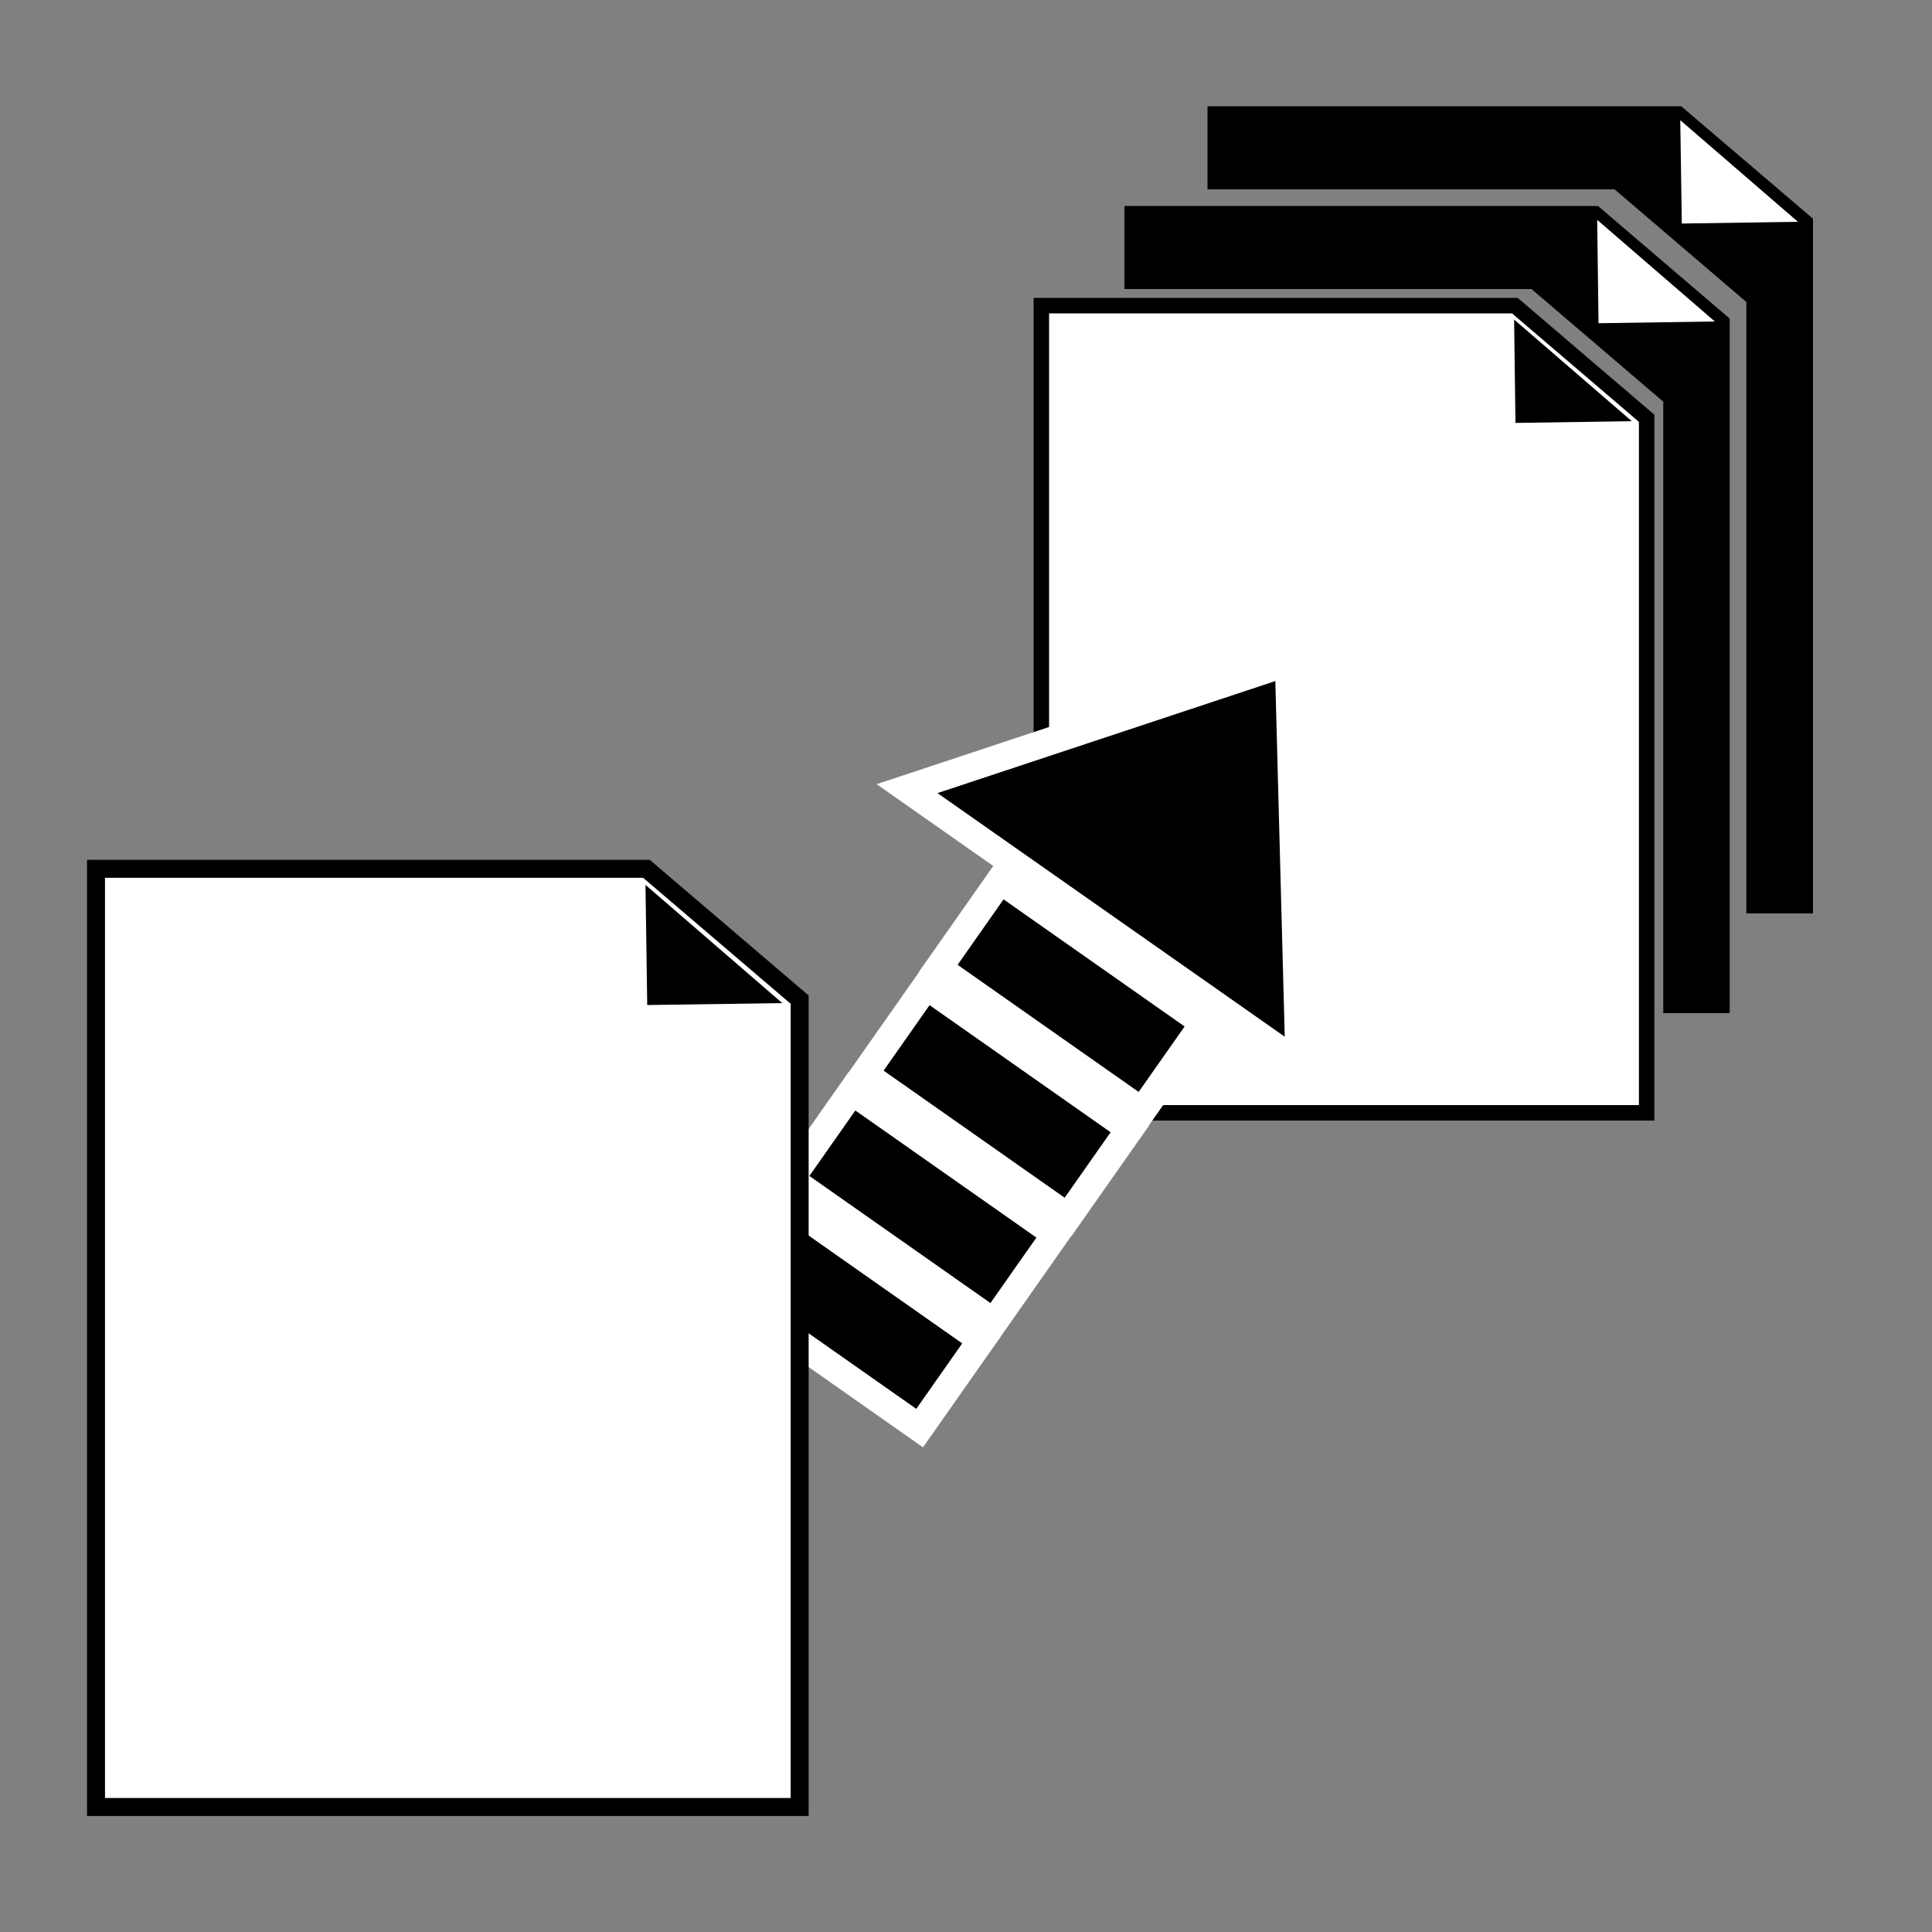 <svg id="レイヤー_1" data-name="レイヤー 1" xmlns="http://www.w3.org/2000/svg" viewBox="0 0 100 100"><rect x="0" y="0" width="100" height="100" fill="#808080" stroke="none"/><defs><style>.cls-1,.cls-2,.cls-4{fill:#fff;}.cls-2,.cls-4{stroke:#000;}.cls-2,.cls-3,.cls-4{stroke-miterlimit:10;}.cls-2{stroke-width:0.8px;}.cls-3{stroke:#fff;stroke-width:1.43px;}.cls-4{stroke-width:0.93px;}</style></defs><title>backup</title><polygon points="87.02 5.5 62.5 5.5 62.5 9.8 83.57 9.8 90.39 15.63 90.39 47.28 93.84 47.28 93.84 11.32 87.02 5.5"/><polygon class="cls-1" points="93.06 11.48 86.97 6.22 87.05 11.57 93.06 11.48"/><polygon points="82.71 10.66 58.2 10.66 58.2 14.96 79.27 14.96 86.09 20.79 86.09 52.44 89.53 52.44 89.53 16.49 82.71 10.66"/><polygon class="cls-1" points="88.76 16.64 82.67 11.38 82.74 16.73 88.76 16.64"/><polygon class="cls-2" points="85.23 57.6 53.9 57.6 53.9 15.82 78.41 15.82 85.23 21.65 85.23 57.6"/><polygon points="84.46 21.8 78.37 16.54 78.44 21.89 84.46 21.8"/><rect class="cls-3" x="41.15" y="61.5" width="5.57" height="12.88" transform="translate(-36.92 64.86) rotate(-54.93)"/><rect class="cls-3" x="44.99" y="56.03" width="5.57" height="12.88" transform="translate(-30.81 65.67) rotate(-54.93)"/><rect class="cls-3" x="48.82" y="50.57" width="5.57" height="12.88" transform="translate(-24.7 66.49) rotate(-54.93)"/><rect class="cls-3" x="52.66" y="45.1" width="5.57" height="12.88" transform="translate(-18.6 67.3) rotate(-54.93)"/><polygon class="cls-3" points="46.95 40.82 67.25 55.06 66.7 34.27 46.95 40.82"/><polygon class="cls-4" points="41.39 93.53 4.97 93.53 4.97 44.97 33.46 44.97 41.39 51.74 41.39 93.53"/><polygon points="40.49 51.92 33.41 45.8 33.5 52.02 40.49 51.92"/></svg>